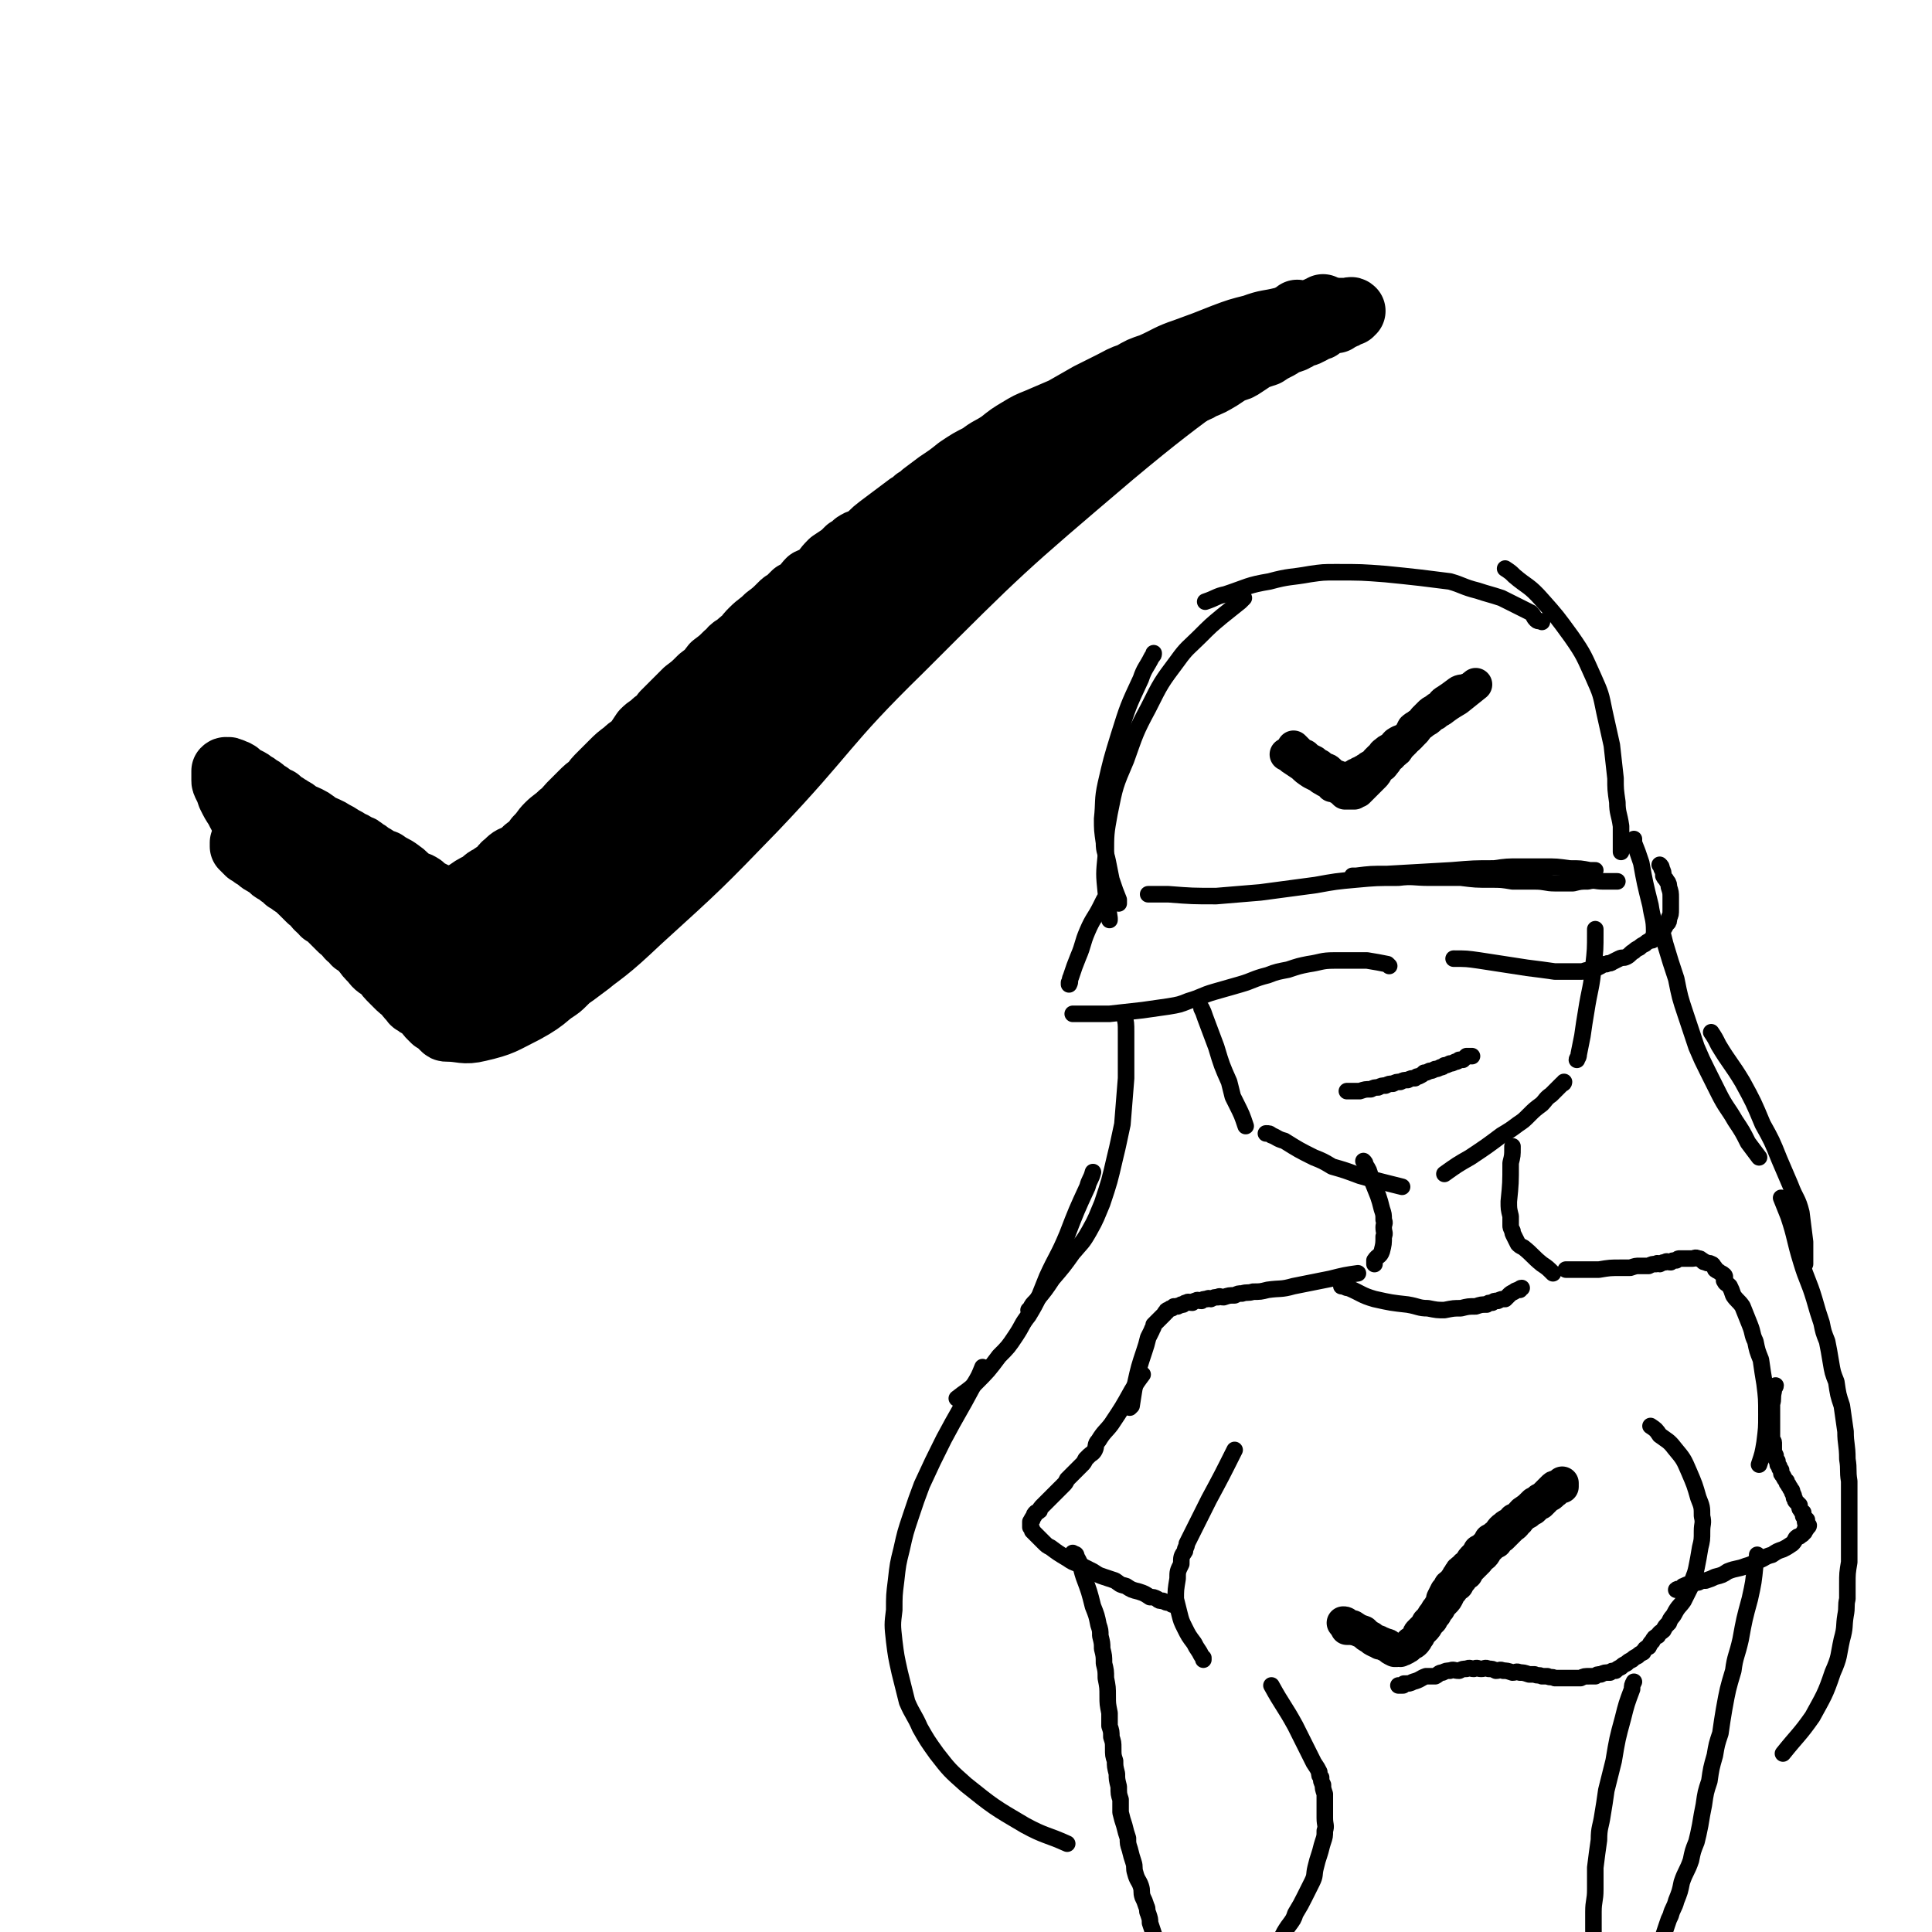 <svg viewBox='0 0 1050 1050' version='1.1' xmlns='http://www.w3.org/2000/svg' xmlns:xlink='http://www.w3.org/1999/xlink'><g fill='none' stroke='#000000' stroke-width='36' stroke-linecap='round' stroke-linejoin='round'><path d='M139,441c0,0 0,0 0,0 2,3 2,4 5,7 6,8 6,8 13,16 6,8 6,8 13,16 4,5 4,5 8,11 4,4 4,4 7,9 4,5 4,5 7,9 3,3 3,3 6,7 2,3 2,3 5,6 2,3 3,3 6,5 2,3 2,3 5,6 1,1 1,1 2,2 2,2 2,2 5,4 1,2 1,2 2,3 2,2 1,2 3,3 1,1 2,1 3,2 2,1 2,1 4,3 0,1 0,1 1,2 1,1 1,1 2,2 2,1 2,1 3,2 1,1 1,1 2,2 1,1 1,1 2,1 8,0 9,2 17,0 13,-3 13,-4 25,-10 13,-7 12,-9 24,-18 20,-15 20,-14 38,-31 33,-30 33,-30 63,-61 40,-42 37,-45 79,-86 55,-55 55,-55 115,-106 49,-41 51,-38 101,-77 '/><path d='M150,438c0,0 0,0 0,0 1,2 1,2 3,4 6,6 6,6 11,11 6,6 6,6 12,11 3,3 3,3 6,6 1,1 1,1 3,3 3,2 3,2 5,4 3,3 3,3 6,6 3,2 3,2 6,4 3,2 3,2 5,4 3,2 3,2 6,4 3,2 2,2 5,4 2,2 2,1 5,3 3,1 3,1 6,3 2,1 1,1 3,2 1,0 1,0 3,1 1,0 1,0 3,1 1,0 1,0 2,1 1,0 1,1 2,1 1,0 1,0 3,0 6,-1 6,0 11,-1 4,-1 4,-1 7,-2 2,-1 2,-1 5,-2 1,-1 1,-1 3,-1 1,-1 1,-1 3,-1 2,-1 2,-1 4,-2 4,-2 4,-2 8,-4 3,-2 3,-2 6,-4 3,-3 3,-3 7,-5 2,-2 2,-2 5,-4 3,-3 3,-3 6,-5 3,-3 3,-3 7,-6 4,-4 4,-5 9,-8 4,-4 4,-3 8,-6 3,-3 3,-4 6,-6 2,-3 2,-2 5,-4 2,-3 2,-3 5,-5 2,-3 2,-3 5,-5 2,-3 2,-4 5,-6 3,-4 4,-4 8,-7 4,-4 4,-4 8,-8 4,-5 4,-5 8,-9 4,-4 4,-4 8,-8 3,-4 2,-4 6,-7 3,-4 4,-4 8,-7 4,-4 4,-4 8,-8 4,-4 3,-4 8,-8 3,-3 3,-3 7,-6 2,-2 2,-2 4,-4 1,-2 1,-2 3,-3 1,-2 0,-2 2,-3 1,-1 1,-1 3,-2 9,-8 9,-8 18,-15 7,-6 6,-6 13,-12 5,-4 5,-3 9,-7 3,-2 2,-2 4,-4 5,-4 5,-4 9,-7 3,-2 2,-2 4,-4 6,-5 6,-5 11,-9 5,-4 5,-4 9,-8 6,-5 6,-4 12,-9 4,-3 4,-3 7,-6 6,-4 6,-4 11,-8 5,-3 5,-4 9,-7 5,-4 5,-4 9,-7 5,-4 5,-4 10,-7 5,-3 5,-2 9,-5 4,-3 4,-3 8,-6 5,-3 5,-3 9,-6 4,-3 4,-3 8,-5 4,-2 4,-2 7,-4 5,-3 5,-3 9,-6 3,-2 3,-2 6,-4 4,-2 4,-2 8,-4 4,-2 4,-2 7,-4 3,-2 3,-2 5,-3 3,-2 3,-2 6,-3 4,-2 4,-1 7,-3 4,-2 4,-2 8,-4 2,-1 2,-1 4,-2 3,-1 3,-1 5,-2 3,-1 3,-2 5,-3 3,-1 3,-1 5,-2 2,-1 2,0 4,-1 1,0 1,-1 2,-1 2,-1 2,-1 3,-1 1,-1 1,-1 2,-1 2,-1 2,-1 3,-1 1,-1 1,-1 2,-1 1,0 1,0 2,0 1,0 0,-1 1,-1 1,0 1,0 2,0 1,0 0,-1 1,-1 1,0 1,0 2,0 0,-1 0,-1 1,-2 0,0 0,1 1,1 0,0 1,-2 1,-2 0,0 0,1 -1,2 0,1 -1,0 -2,1 -1,0 -1,0 -2,1 -8,4 -8,4 -15,8 -8,4 -9,3 -16,7 -9,4 -8,5 -16,9 -9,5 -9,5 -17,9 -8,4 -8,4 -15,8 -7,4 -7,4 -13,7 -9,4 -9,4 -17,8 -11,6 -11,7 -22,14 -13,8 -13,8 -26,17 -11,8 -11,8 -21,16 -9,6 -8,6 -17,13 -5,3 -5,3 -10,6 -3,3 -3,3 -6,5 -5,4 -5,5 -9,9 -6,5 -6,5 -11,10 -6,5 -7,5 -12,10 -5,4 -5,5 -10,9 -3,3 -3,3 -7,6 -3,3 -3,2 -6,4 -3,3 -3,3 -6,6 -3,4 -3,4 -6,7 -3,3 -3,3 -6,5 -3,3 -3,3 -6,6 -3,3 -3,4 -6,7 -3,4 -3,4 -7,8 -3,4 -3,3 -7,7 -3,4 -3,4 -7,8 -3,3 -3,4 -6,7 -3,3 -3,3 -6,7 -2,3 -2,2 -5,5 -3,3 -3,3 -6,7 -3,3 -3,3 -6,7 -3,4 -3,4 -6,7 -3,3 -3,3 -6,7 -2,3 -2,3 -5,7 -2,3 -2,3 -4,6 -2,3 -3,3 -6,6 -2,3 -2,3 -5,6 -2,2 -2,3 -4,5 -2,2 -2,2 -4,4 -2,2 -2,2 -4,4 -1,2 -1,2 -3,3 -1,2 -1,2 -3,3 -1,2 -1,2 -3,3 -1,1 -1,1 -2,2 -2,2 -2,2 -3,3 -1,1 -1,1 -2,2 -1,1 -1,2 -2,2 -1,2 -2,1 -3,2 -2,2 -2,2 -4,4 -4,3 -5,2 -9,5 -3,2 -3,2 -7,4 -2,2 -2,1 -4,2 -1,1 -1,1 -3,2 -2,1 -1,2 -3,2 -2,2 -3,1 -5,2 -3,2 -3,2 -6,3 -2,1 -3,1 -5,1 -1,1 -1,1 -3,2 -1,0 -1,-1 -3,0 -1,0 -1,0 -3,1 -1,0 -1,0 -3,0 -2,0 -2,0 -4,0 -2,-1 -2,-1 -5,-1 -1,-1 -1,0 -3,0 -1,-1 -1,-1 -3,-1 -1,-1 -1,-1 -3,-1 -1,0 -1,0 -3,-1 -2,-1 -2,-1 -4,-2 -1,-1 -1,0 -3,-1 -1,-1 -1,-1 -3,-2 -1,-1 -1,0 -3,-1 -1,-1 -1,-1 -2,-2 -1,-1 -1,-1 -3,-2 -1,-1 -1,-1 -3,-2 -1,-1 -1,-1 -3,-2 -1,-1 -1,-1 -2,-2 -2,-1 -2,-2 -3,-3 -1,-1 -1,-1 -3,-3 -1,-1 -1,-1 -3,-2 -3,-3 -3,-3 -6,-6 -3,-2 -3,-3 -6,-5 -3,-3 -3,-2 -6,-5 -2,-1 -2,-1 -3,-3 -2,-1 -2,-1 -3,-2 -2,-1 -2,-1 -3,-2 -1,-1 -1,-1 -3,-2 -1,-1 -1,-1 -3,-2 -1,-1 -1,-1 -2,-2 -2,-1 -2,-1 -3,-3 -2,0 -2,0 -3,-1 -1,-1 -1,-1 -2,-2 -1,-1 -1,0 -2,-1 -2,-1 -2,-1 -3,-2 0,-1 0,-1 -1,-1 -1,-1 -1,-1 -2,-1 -1,-1 -1,-1 -2,-2 0,0 0,0 -1,0 0,-1 0,-1 -1,-1 0,-1 0,-1 -1,-1 0,-1 0,-1 -1,-1 0,-1 0,-1 0,-1 0,0 0,0 0,-1 0,0 0,0 0,0 0,0 1,0 1,0 1,0 0,0 1,0 1,1 1,0 1,1 2,0 2,0 3,1 2,0 2,0 4,0 3,1 3,2 7,3 4,1 3,2 7,3 4,1 4,1 8,2 3,2 3,2 6,3 4,2 4,2 7,3 3,1 3,1 6,2 3,1 3,1 5,2 3,2 3,2 7,3 3,2 3,2 7,3 3,1 3,1 5,2 3,1 3,1 6,2 3,1 2,1 5,2 2,1 2,1 4,1 1,1 1,1 3,1 2,1 2,1 4,2 1,0 1,0 3,1 1,0 1,0 2,1 2,0 2,0 3,1 2,0 2,0 3,1 1,0 1,0 2,0 1,0 1,0 2,1 2,0 2,0 3,0 2,0 2,1 3,1 4,-1 4,-1 9,-2 4,-1 4,-1 9,-2 3,-1 3,0 6,-1 2,-1 1,-1 3,-2 2,0 2,0 3,-1 2,0 2,0 3,-1 1,0 1,0 2,-1 1,0 1,0 2,-1 1,0 1,0 2,-1 1,0 1,0 2,-1 1,0 1,0 2,0 1,-1 1,0 2,-1 1,0 0,0 1,0 '/><path d='M315,479c0,0 0,0 0,0 -2,0 -2,0 -3,1 -16,4 -16,4 -32,8 -11,2 -11,2 -22,3 -4,0 -4,0 -7,0 -2,0 -2,0 -3,0 -1,0 -1,0 -3,0 -1,-1 -1,-1 -3,-1 -1,-1 -1,-1 -2,-1 -2,-1 -2,-1 -3,-2 -2,-1 -2,-1 -4,-2 -2,-1 -2,-1 -4,-3 -3,-2 -3,-1 -6,-3 -4,-3 -3,-3 -6,-5 -4,-3 -4,-2 -8,-5 -3,-1 -3,-1 -6,-3 -3,-1 -2,-2 -5,-3 -2,-2 -2,-2 -5,-3 -2,-2 -3,-1 -5,-3 -4,-2 -3,-2 -7,-4 -3,-2 -4,-2 -8,-4 -3,-2 -2,-2 -6,-4 -2,-1 -3,-1 -6,-3 -1,-1 -1,-1 -3,-2 -1,-1 -2,-1 -3,-2 -2,-1 -2,-1 -4,-3 -2,-1 -3,-1 -5,-3 -2,-1 -2,-1 -3,-2 -1,-1 -1,-1 -3,-2 -1,-1 -1,-1 -3,-2 -1,-1 -1,-1 -3,-2 -1,0 -1,0 -2,-1 -1,0 -1,-1 -2,-1 -1,-1 0,-1 -2,-2 0,0 -1,0 -2,0 0,-1 0,-1 -1,-1 -1,-1 -1,0 -2,0 0,0 0,-1 -1,0 0,0 0,0 0,1 0,1 0,1 0,1 0,1 0,1 0,3 0,1 0,1 1,3 1,2 1,2 2,5 2,4 2,4 4,7 2,4 2,4 4,7 2,4 2,4 4,7 1,2 1,2 3,4 1,2 1,2 3,5 2,2 2,1 4,4 2,2 2,3 5,6 3,3 3,3 6,6 2,2 2,2 4,4 1,1 1,1 3,3 1,1 1,1 3,3 1,1 1,1 3,2 1,2 1,2 2,3 2,2 2,1 3,3 2,1 2,1 3,2 2,2 2,2 3,3 1,1 1,1 3,3 1,1 1,1 3,2 1,2 1,2 2,3 2,1 2,1 3,3 2,1 2,1 3,2 2,2 2,2 4,4 2,1 2,1 4,3 2,2 2,1 4,3 2,2 2,2 4,4 2,2 2,2 3,3 2,1 2,1 3,2 2,1 2,1 4,3 2,1 2,1 4,3 1,2 1,2 3,3 1,1 1,1 3,2 1,1 1,1 3,2 1,1 1,1 2,2 1,1 1,0 2,1 1,1 1,1 2,2 1,1 1,1 2,2 1,0 1,0 2,1 1,1 1,1 2,1 1,1 1,1 2,1 1,1 1,1 2,1 0,1 0,1 1,1 1,1 1,1 2,1 1,0 1,0 2,0 2,0 2,-1 3,-1 1,0 1,0 3,0 1,-1 1,0 3,-1 1,0 1,0 2,-1 2,-1 2,0 4,-1 2,-1 2,-2 5,-3 2,-1 2,0 4,-1 2,-1 2,-2 5,-3 2,-2 2,-1 5,-3 2,-1 1,-1 4,-3 1,-1 1,-1 3,-2 2,-1 2,-1 4,-2 3,-2 3,-2 5,-4 3,-3 3,-3 6,-5 4,-3 4,-3 8,-6 2,-3 2,-3 5,-5 3,-3 3,-3 6,-6 3,-3 3,-3 6,-6 4,-3 4,-4 7,-8 4,-3 4,-3 7,-7 4,-3 4,-4 7,-7 4,-4 4,-4 7,-8 3,-3 3,-3 6,-7 3,-3 3,-3 6,-7 4,-4 4,-4 7,-8 5,-6 5,-7 10,-13 5,-6 5,-6 10,-13 5,-6 5,-6 9,-12 4,-4 3,-4 7,-9 3,-5 4,-5 7,-9 4,-5 3,-5 7,-10 4,-4 4,-4 7,-9 4,-4 4,-4 8,-9 4,-4 4,-4 8,-9 4,-4 4,-5 8,-9 6,-6 6,-6 11,-12 5,-5 5,-5 11,-10 4,-5 4,-5 9,-9 4,-4 4,-4 9,-8 5,-4 5,-5 10,-9 4,-4 5,-4 9,-8 7,-6 7,-6 15,-12 6,-5 6,-5 12,-10 8,-6 8,-6 16,-12 7,-4 7,-5 14,-9 5,-3 5,-3 11,-6 6,-4 5,-4 11,-8 4,-3 5,-3 9,-5 4,-3 4,-3 8,-5 4,-3 3,-3 7,-5 3,-2 3,-2 7,-4 2,-2 3,-1 5,-3 4,-1 4,-2 7,-4 3,-1 4,-1 7,-3 5,-2 5,-2 10,-5 3,-2 3,-2 6,-4 4,-1 4,-1 7,-3 3,-2 3,-2 6,-4 3,-1 3,-1 6,-2 3,-2 3,-2 7,-4 3,-2 3,-2 6,-3 3,-1 3,-1 5,-3 3,-1 3,0 6,-2 1,0 1,-1 3,-2 2,0 2,0 3,-1 1,-1 1,-1 3,-2 1,0 1,0 3,-1 1,0 1,0 2,0 1,-1 1,-1 3,-2 1,0 1,0 2,-1 0,0 0,0 1,-1 1,0 1,0 2,0 0,-1 1,-1 1,-1 -1,-1 -1,0 -2,0 0,0 0,0 -1,0 -3,0 -3,0 -5,0 -8,0 -8,0 -15,1 -7,2 -7,2 -15,4 -8,2 -8,1 -16,4 -8,2 -8,2 -16,5 -10,4 -10,4 -21,8 -9,3 -9,4 -18,8 -6,2 -6,2 -11,5 -6,2 -5,2 -11,5 -6,3 -6,3 -12,6 -7,4 -7,4 -14,8 -7,3 -7,3 -14,6 -5,2 -5,2 -10,5 -5,3 -5,3 -10,7 -6,4 -6,3 -11,7 -6,3 -6,3 -12,7 -5,4 -5,4 -11,8 -4,3 -4,3 -8,6 -2,2 -2,2 -4,3 -2,2 -2,2 -4,3 -4,3 -4,3 -8,6 -4,3 -4,3 -8,6 -4,3 -3,3 -7,6 -3,2 -3,1 -6,3 -2,2 -2,2 -4,3 -2,2 -2,2 -3,3 -3,2 -3,2 -6,4 -4,4 -3,4 -7,8 -2,1 -3,1 -5,2 -2,2 -2,3 -4,5 -2,1 -2,1 -4,2 -2,2 -2,2 -4,4 -2,1 -2,1 -3,2 -4,4 -4,4 -8,7 -4,4 -4,3 -8,7 -2,2 -2,2 -4,5 -2,1 -2,1 -4,3 -1,1 -2,1 -3,2 -1,2 -1,2 -3,3 -3,3 -3,3 -7,6 -3,4 -3,4 -7,7 -4,4 -4,4 -8,7 -3,3 -3,3 -6,6 -3,3 -3,3 -6,6 -2,3 -2,3 -5,5 -3,3 -3,2 -6,5 -2,3 -2,3 -4,6 -3,3 -3,2 -6,5 -4,3 -4,3 -7,6 -3,3 -3,3 -6,6 -3,3 -3,3 -5,6 -3,2 -3,2 -6,5 -3,3 -3,3 -6,6 -2,2 -2,3 -5,5 -3,3 -4,3 -7,6 -3,3 -2,3 -6,7 -2,3 -2,3 -6,6 -2,2 -2,2 -5,4 -3,1 -3,1 -6,4 -2,1 -1,2 -3,4 -2,1 -3,1 -5,3 -3,1 -3,2 -6,4 -4,2 -4,2 -8,5 -3,1 -3,1 -6,3 -3,1 -3,1 -5,2 -2,1 -2,1 -4,2 -1,1 -1,1 -3,1 -1,1 -1,1 -3,1 -1,0 -1,0 -2,1 -1,0 -1,0 -2,0 -1,0 -1,1 -2,1 -1,0 -1,0 -2,0 -1,0 -1,0 -2,0 -1,0 -1,0 -2,0 0,0 0,0 -1,0 -1,0 -1,0 -2,0 0,0 0,0 0,0 -1,0 -1,0 -1,0 -1,0 -1,0 -1,0 '/></g>
<g fill='none' stroke='#000000' stroke-width='9' stroke-linecap='round' stroke-linejoin='round'><path d='M676,325c0,0 0,0 0,0 -1,1 -1,1 -2,2 -5,4 -5,4 -10,8 -6,5 -6,5 -12,11 -6,6 -7,6 -12,13 -9,12 -9,12 -16,26 -7,13 -7,14 -12,28 -6,14 -6,14 -9,29 -2,11 -2,11 -2,23 -1,10 -1,10 0,20 1,7 1,7 2,14 0,0 0,0 0,1 '/><path d='M627,355c0,0 0,0 0,0 0,1 0,1 -1,2 -3,6 -4,6 -6,12 -7,15 -7,15 -12,31 -4,13 -4,13 -7,26 -2,9 -1,10 -2,19 0,6 0,6 1,13 0,5 1,5 2,10 1,5 1,5 2,10 2,6 2,6 4,11 0,1 0,1 0,2 '/><path d='M655,327c0,0 0,0 0,0 6,-2 6,-3 11,-4 12,-4 12,-5 24,-7 11,-3 11,-2 22,-4 7,-1 7,-1 14,-1 14,0 14,0 27,1 10,1 10,1 19,2 8,1 8,1 16,2 7,2 7,3 15,5 6,2 7,2 13,4 4,2 4,2 8,4 4,2 4,2 8,4 2,2 1,2 3,4 1,1 2,0 3,1 '/><path d='M818,309c0,0 0,0 0,0 3,2 3,2 5,4 7,6 8,5 15,13 8,9 8,9 16,20 7,10 7,11 12,22 4,9 4,9 6,19 2,9 2,9 4,18 1,9 1,9 2,18 0,6 0,6 1,13 0,6 1,6 2,13 0,7 0,7 0,14 '/><path d='M624,486c0,0 0,0 0,0 6,0 6,0 11,0 13,1 13,1 26,1 12,-1 12,-1 24,-2 15,-2 15,-2 30,-4 11,-2 11,-2 22,-3 11,-1 11,-1 23,-1 8,-1 8,0 17,0 9,0 9,0 17,0 8,1 8,1 16,1 6,0 6,0 12,1 6,0 6,0 12,0 6,0 6,1 11,1 5,0 5,0 10,0 4,-1 4,-1 8,-1 4,-1 4,0 8,0 4,0 4,0 8,0 '/><path d='M735,476c0,0 0,0 0,0 1,0 1,0 2,0 8,-1 8,-1 17,-1 17,-1 17,-1 35,-2 12,-1 12,-1 23,-1 7,-1 7,-1 14,-1 7,0 7,0 13,0 7,0 7,0 14,1 6,0 6,0 11,1 2,0 2,0 3,0 '/><path d='M600,489c0,0 0,0 0,0 -1,2 -1,2 -2,4 -3,6 -4,6 -7,13 -3,7 -2,7 -5,14 -2,5 -2,5 -4,11 -1,2 0,2 -1,4 0,0 0,-1 0,-1 '/><path d='M583,551c0,0 0,0 0,0 3,0 3,0 6,0 7,0 7,0 14,0 9,-1 9,-1 18,-2 7,-1 7,-1 14,-2 6,-1 6,-1 11,-3 7,-2 7,-3 14,-5 7,-2 7,-2 14,-4 7,-2 7,-3 15,-5 5,-2 6,-2 11,-3 6,-2 6,-2 11,-3 7,-1 7,-2 14,-2 9,0 9,0 18,0 6,1 6,1 11,2 1,1 1,1 1,1 '/><path d='M790,521c0,0 0,0 0,0 7,0 7,0 14,1 13,2 13,2 26,4 8,1 8,1 15,2 3,0 3,0 7,0 1,0 1,0 3,0 3,0 3,0 5,0 3,-1 3,-1 6,-1 2,-1 2,-1 4,-2 1,-1 1,-1 3,-1 1,-1 2,0 3,-1 2,-1 2,-1 4,-2 2,-1 2,0 4,-1 2,-1 2,-2 4,-3 1,-1 1,-1 3,-2 1,-1 1,-1 3,-2 1,-1 1,-1 3,-2 1,-1 1,-1 3,-2 1,-1 1,-1 2,-2 1,-1 1,-1 2,-2 1,-1 1,-2 2,-3 1,-1 1,-1 1,-3 1,-2 1,-2 1,-5 0,-3 0,-3 0,-6 0,-3 0,-3 -1,-6 0,-1 0,-2 -1,-3 -1,-2 -1,-1 -2,-3 0,-2 0,-2 -1,-4 0,-1 0,-1 -1,-2 '/><path d='M888,456c0,0 0,0 0,0 0,1 0,1 0,2 2,5 2,5 4,11 2,11 2,11 5,23 1,7 2,7 2,14 0,3 -1,3 -1,5 '/></g>
<g fill='none' stroke='#000000' stroke-width='18' stroke-linecap='round' stroke-linejoin='round'><path d='M699,410c0,0 0,0 0,0 2,1 2,1 3,2 3,2 3,2 6,4 2,2 2,2 5,4 2,1 2,1 4,2 1,1 1,1 3,2 1,1 1,0 2,1 1,0 1,1 2,2 1,0 2,0 3,1 1,0 1,1 2,1 1,1 1,1 2,2 1,0 1,0 3,0 1,0 1,0 2,0 1,-1 1,-1 2,-1 1,-1 1,-1 1,-1 1,-1 1,-1 2,-2 1,-1 1,-1 2,-2 1,-1 1,-1 2,-2 1,-1 1,-1 2,-2 1,-1 1,-2 2,-3 1,-2 2,-1 3,-3 1,-1 1,-1 2,-3 1,-1 2,-1 3,-3 2,-1 2,-1 3,-3 1,-1 1,-1 3,-3 1,-2 1,-1 3,-3 1,-2 1,-2 2,-4 1,-1 2,-1 3,-2 2,-1 2,-1 3,-3 1,-1 1,-1 3,-3 1,-1 1,-1 3,-2 1,-1 1,-1 3,-2 1,-1 1,-2 3,-3 3,-2 3,-2 7,-5 2,-1 2,0 4,-1 0,0 0,0 0,0 '/><path d='M703,406c0,0 0,0 0,0 1,1 1,1 2,2 1,1 1,1 2,2 2,1 2,0 3,2 2,1 2,1 4,2 1,1 1,1 3,2 1,1 1,1 2,2 1,0 2,0 3,1 1,1 1,1 2,2 1,1 1,0 2,1 1,0 1,0 2,1 1,0 1,0 2,1 1,0 1,0 2,0 0,0 0,-1 1,-1 1,-1 1,0 2,0 1,-1 1,-1 2,-2 1,0 1,0 2,-1 1,0 1,0 2,-1 1,0 1,-1 2,-1 1,-1 1,-1 3,-2 1,0 1,-1 2,-2 1,-1 1,-1 2,-2 2,-1 1,-2 3,-3 1,-1 1,-1 3,-2 2,-1 1,-1 3,-3 3,-2 3,-1 6,-3 2,-2 2,-2 4,-4 1,-1 1,-2 2,-3 2,-1 2,-1 3,-2 2,-1 2,-1 3,-2 1,-1 1,-1 3,-2 1,-1 1,-1 3,-2 4,-3 4,-3 9,-6 5,-4 5,-4 10,-8 '/></g>
<g fill='none' stroke='#000000' stroke-width='9' stroke-linecap='round' stroke-linejoin='round'><path d='M611,552c0,0 0,0 0,0 1,4 1,4 1,9 0,13 0,13 0,25 -1,13 -1,13 -2,25 -2,9 -2,10 -4,18 -3,13 -3,13 -7,25 -3,7 -3,8 -7,15 -4,7 -4,6 -9,12 -5,7 -5,7 -11,14 -4,6 -4,6 -9,12 -2,2 -2,2 -3,4 0,0 0,0 -1,1 '/><path d='M594,637c0,0 0,0 0,0 -1,4 -2,4 -3,8 -6,13 -6,13 -11,26 -5,12 -6,12 -11,23 -2,5 -2,5 -4,10 -3,6 -3,6 -6,11 -4,5 -3,5 -7,11 -4,6 -4,6 -9,11 -6,8 -6,8 -13,15 -4,4 -5,4 -10,8 '/><path d='M903,503c0,0 0,0 0,0 0,1 0,1 0,2 1,4 1,4 2,8 3,10 3,10 6,19 2,10 2,10 5,19 3,9 3,9 6,18 3,7 3,7 6,13 3,6 3,6 6,12 4,8 5,8 9,15 4,6 4,6 7,12 3,4 3,4 6,8 '/><path d='M930,561c0,0 0,0 0,0 2,3 2,3 4,7 6,10 7,10 13,20 6,11 6,11 11,23 5,9 5,9 9,19 3,7 3,7 6,14 3,8 4,7 6,15 1,8 1,8 2,16 0,6 0,6 0,12 '/><path d='M653,548c0,0 0,0 0,0 1,2 1,2 2,5 3,8 3,8 6,16 3,10 3,10 7,19 1,4 1,4 2,8 1,2 1,2 2,4 3,6 3,6 5,12 '/><path d='M688,616c0,0 0,0 0,0 2,0 2,0 3,1 3,1 3,2 7,3 8,5 8,5 16,9 5,2 5,2 10,5 7,2 7,2 15,5 7,2 7,2 15,4 4,1 4,1 8,2 '/><path d='M785,638c0,0 0,0 0,0 7,-5 7,-5 14,-9 9,-6 9,-6 17,-12 5,-3 5,-3 9,-6 3,-2 3,-2 6,-5 3,-3 3,-3 7,-6 2,-2 2,-3 5,-5 3,-3 3,-3 6,-6 1,0 1,-1 1,-1 '/><path d='M867,505c0,0 0,0 0,0 0,1 0,1 0,2 0,9 0,9 -1,18 -1,12 -2,12 -4,25 -1,6 -1,6 -2,13 -1,5 -1,5 -2,10 0,2 -1,2 -1,3 '/><path d='M741,631c0,0 0,0 0,0 1,1 1,1 1,2 2,3 2,3 3,7 2,5 2,5 4,10 1,3 1,3 2,7 1,3 1,3 1,6 1,2 0,2 0,4 0,3 1,3 0,5 0,4 0,4 -1,8 -1,3 -2,2 -4,5 0,1 0,1 0,2 '/><path d='M822,623c0,0 0,0 0,0 0,1 0,1 0,1 0,4 0,4 -1,8 0,11 0,11 -1,21 0,4 0,4 1,8 0,2 0,2 0,5 0,1 0,1 1,3 0,1 0,1 1,3 1,2 1,2 2,4 1,1 1,1 3,2 5,4 5,5 10,9 3,2 3,2 6,5 '/><path d='M729,699c0,0 0,0 0,0 2,0 2,1 4,1 7,3 7,4 14,6 9,2 9,2 18,3 6,1 6,2 11,2 5,1 5,1 9,1 5,-1 5,-1 9,-1 4,-1 4,-1 8,-1 3,-1 3,-1 6,-1 1,-1 1,-1 3,-1 1,-1 1,-1 3,-1 2,-1 2,-1 4,-1 1,-1 1,-1 2,-2 1,-1 1,-1 3,-2 1,-1 2,-1 3,-1 0,0 0,-1 1,-1 '/><path d='M738,692c0,0 0,0 0,0 -7,1 -7,1 -15,3 -10,2 -10,2 -20,4 -7,2 -7,1 -14,2 -4,1 -4,1 -8,1 -3,1 -3,0 -6,1 -2,0 -2,0 -4,1 -3,0 -3,0 -6,1 -2,0 -2,-1 -3,0 -2,0 -2,0 -4,1 -1,0 -1,-1 -2,0 -2,0 -2,0 -3,1 -2,0 -2,-1 -3,0 -1,0 -1,0 -2,1 -2,0 -2,-1 -3,0 -1,0 -1,0 -2,1 -1,0 -1,0 -1,0 -1,1 -1,0 -2,1 -1,0 -1,0 -2,0 0,1 -1,0 -1,1 -1,0 -1,0 -2,1 -1,0 -1,0 -1,1 -1,0 -1,1 -1,1 -1,1 -1,1 -2,2 -1,1 -1,1 -2,2 -1,1 -1,1 -2,2 0,2 -1,2 -1,3 -1,2 -1,2 -2,4 -1,4 -1,4 -2,7 -3,9 -3,9 -5,18 -1,5 -1,6 -2,12 0,0 0,0 -1,1 '/><path d='M851,690c0,0 0,0 0,0 2,0 2,0 3,0 3,0 3,0 5,0 5,0 5,0 10,0 6,-1 6,-1 12,-1 3,0 3,0 5,0 3,-1 3,-1 5,-1 3,0 3,0 5,0 2,-1 2,-1 4,-1 1,-1 1,0 2,0 2,-1 2,-1 3,-1 1,-1 1,0 3,0 1,-1 1,-1 3,-1 1,-1 1,-1 2,-1 1,0 1,0 3,0 1,0 1,0 2,0 1,0 1,0 2,0 1,0 1,-1 3,0 1,0 1,0 2,1 1,0 0,1 2,1 1,1 2,0 3,1 1,0 1,1 2,2 0,1 0,1 2,2 1,1 2,1 3,2 1,1 0,2 0,3 1,2 1,1 3,3 1,2 1,2 2,5 2,3 3,3 5,6 2,5 2,5 4,10 2,5 1,5 3,9 1,5 1,5 3,10 1,7 1,7 2,13 1,8 1,8 1,17 0,7 0,7 -1,15 -1,6 -1,6 -3,12 '/><path d='M671,788c0,0 0,0 0,0 0,0 0,0 0,0 -7,14 -7,14 -14,27 -3,6 -3,6 -6,12 -2,4 -2,4 -4,8 -1,2 -1,2 -2,4 0,2 -1,2 -1,4 -2,3 -2,3 -2,7 -2,4 -2,4 -2,8 -1,6 -1,6 -1,11 1,4 1,4 2,8 1,4 1,4 3,8 2,4 2,4 5,8 1,2 1,2 3,5 1,2 1,2 2,3 0,0 0,0 0,1 '/><path d='M760,916c0,0 0,0 0,0 1,0 1,0 2,0 1,0 1,0 1,-1 3,0 3,0 5,-1 4,-1 4,-2 7,-3 2,0 2,0 5,0 2,-1 2,-2 4,-2 2,-1 2,-1 4,-1 2,-1 2,0 5,0 2,-1 2,-1 4,-1 2,-1 2,0 4,0 2,-1 2,0 4,0 2,0 2,-1 4,0 2,0 2,0 4,1 2,0 2,-1 4,0 2,0 2,0 5,1 2,0 2,-1 4,0 2,0 2,0 5,1 1,0 1,0 3,0 2,1 2,0 4,1 1,0 1,0 3,0 2,1 2,0 4,1 1,0 1,0 3,0 2,0 2,0 4,0 2,0 2,0 4,0 1,0 1,0 3,0 2,-1 2,-1 5,-1 1,0 1,0 3,0 1,-1 1,-1 3,-1 2,-1 2,-1 5,-1 1,-1 1,-1 3,-1 1,-1 1,-1 3,-2 1,-1 1,-1 3,-2 1,-1 1,-1 3,-2 1,-1 1,-1 3,-2 1,-1 1,-1 3,-2 1,-2 1,-2 3,-3 1,-2 1,-2 2,-3 1,-2 1,-2 3,-3 1,-2 2,-2 3,-3 1,-2 1,-2 3,-4 1,-3 2,-3 3,-5 2,-4 3,-4 5,-7 2,-4 2,-4 4,-8 1,-5 2,-5 3,-10 1,-5 1,-5 2,-11 1,-4 1,-4 1,-9 0,-4 1,-4 0,-8 0,-5 0,-5 -2,-10 -2,-7 -2,-7 -5,-14 -3,-7 -3,-7 -8,-13 -3,-4 -4,-4 -8,-7 -2,-3 -2,-3 -5,-5 '/><path d='M691,916c0,0 0,0 0,0 0,0 0,0 0,0 6,11 7,11 13,22 5,10 5,10 10,20 2,3 2,3 3,5 0,2 0,2 1,3 0,2 0,2 1,4 0,2 0,2 1,5 0,3 0,3 0,7 0,3 0,3 0,6 0,4 1,4 0,7 0,3 0,3 -1,6 -1,3 -1,4 -2,7 -1,3 -1,3 -2,7 -1,4 0,4 -2,8 -2,4 -2,4 -4,8 -2,4 -2,4 -5,9 -1,3 -1,3 -4,7 -2,3 -2,3 -4,7 -2,3 -2,3 -4,6 -2,4 -2,4 -4,7 -4,5 -4,5 -7,10 -1,2 -2,2 -3,4 '/><path d='M888,914c0,0 0,0 0,0 -1,2 -1,2 -1,4 -3,8 -3,8 -5,16 -3,11 -3,11 -5,23 -2,8 -2,8 -4,16 -1,7 -1,7 -2,13 -1,7 -2,7 -2,14 -1,7 -1,7 -2,15 0,6 0,6 0,12 0,6 -1,6 -1,12 0,4 0,4 0,9 0,4 0,4 1,8 0,3 0,3 0,7 0,3 0,3 0,7 0,3 1,3 1,5 1,4 1,4 2,8 2,5 2,5 4,10 1,5 2,5 4,10 0,1 0,1 0,2 '/></g>
<g fill='none' stroke='#000000' stroke-width='18' stroke-linecap='round' stroke-linejoin='round'><path d='M732,885c0,0 0,0 0,0 0,0 0,0 0,0 1,0 1,0 1,0 1,0 1,0 2,0 '/><path d='M730,882c0,0 0,0 0,0 1,0 1,0 2,1 1,1 2,1 3,1 3,2 3,2 6,3 2,2 2,2 4,3 1,1 1,1 3,2 1,0 1,0 2,1 1,0 1,0 3,1 1,0 1,0 2,1 1,1 1,1 3,2 0,0 0,0 1,0 1,-1 1,0 2,0 1,-1 1,0 2,-1 1,0 1,-1 2,-1 1,-1 1,-1 2,-2 1,0 1,0 2,-1 1,-1 1,-2 2,-3 0,-1 0,-1 1,-2 1,-1 1,-1 2,-2 1,-1 1,-1 2,-3 1,-1 1,-1 2,-2 1,-2 1,-2 2,-3 1,-2 1,-2 2,-3 1,-2 1,-2 3,-4 1,-1 1,-1 2,-3 1,-2 0,-2 2,-3 1,-2 1,-2 3,-3 1,-2 1,-2 2,-3 1,-2 1,-2 3,-3 1,-2 1,-2 3,-4 1,-1 1,-1 3,-3 1,-2 2,-2 3,-3 2,-2 1,-3 3,-4 2,-2 2,-2 4,-3 1,-2 1,-2 3,-3 1,-1 1,-1 3,-3 1,-1 1,-1 2,-2 1,-1 2,-1 3,-3 2,-1 1,-2 3,-3 1,-1 1,-1 3,-2 1,-1 1,-1 3,-2 1,-1 1,-1 2,-2 1,-1 1,-1 2,-1 1,-1 1,-1 2,-2 1,-1 1,-1 2,-2 1,-1 1,0 2,-1 0,0 0,-1 1,-1 0,-1 1,0 1,-1 1,-1 1,-1 2,-2 0,0 0,0 1,0 0,-1 1,0 1,0 0,-1 0,-2 0,-2 0,0 0,1 -1,2 -1,0 -1,-1 -2,0 -1,0 -1,0 -2,1 -1,1 -1,1 -2,2 -1,1 -1,1 -2,2 -1,1 -1,1 -3,2 -1,1 -1,1 -3,2 -3,3 -3,3 -6,5 -2,2 -2,3 -5,4 -2,3 -3,2 -5,4 -3,2 -2,3 -5,5 -1,1 -1,1 -3,2 -1,2 -1,2 -2,3 -2,2 -2,2 -4,3 -1,2 -1,2 -2,3 -2,2 -2,2 -3,4 -2,2 -2,1 -3,3 -2,1 -2,1 -3,3 -1,1 -1,2 -2,3 -1,2 -2,2 -3,3 -1,2 -1,2 -2,3 -1,2 -1,2 -2,4 '/></g>
<g fill='none' stroke='#000000' stroke-width='9' stroke-linecap='round' stroke-linejoin='round'><path d='M621,747c0,0 0,0 0,0 0,0 0,0 0,0 -3,4 -3,4 -6,9 -5,9 -5,9 -11,18 -3,4 -4,4 -7,9 -2,2 -1,3 -2,5 -1,2 -2,2 -3,3 -1,1 -1,1 -2,2 -1,2 -1,2 -2,3 -2,2 -2,2 -3,3 -1,1 -1,1 -2,2 -2,2 -2,2 -3,3 -1,2 -1,2 -2,3 -1,1 -1,1 -2,2 -1,1 -1,1 -2,2 -1,1 -1,1 -2,2 -1,1 -1,1 -2,2 -1,1 -1,1 -2,2 -1,1 -1,1 -2,2 -1,1 -1,2 -1,2 -1,1 -2,1 -2,1 -1,1 -1,1 -1,2 -1,1 -1,1 -1,2 -1,0 0,0 -1,1 0,1 0,1 0,2 0,1 0,1 0,1 1,1 1,1 1,2 1,1 1,1 2,2 1,1 1,1 2,2 1,1 1,1 2,2 2,2 2,2 4,3 4,3 4,3 9,6 3,2 3,2 6,3 4,2 4,2 8,4 3,2 3,2 6,3 3,1 3,1 6,2 3,2 2,2 6,3 3,2 3,2 7,3 3,1 3,1 6,3 2,0 2,0 4,1 1,1 1,1 3,1 2,1 2,1 3,1 1,0 1,0 2,1 '/><path d='M965,753c0,0 0,0 0,0 0,1 -1,1 -1,3 -1,4 0,4 -1,7 0,5 0,5 0,10 0,3 0,3 0,5 0,2 0,2 0,3 0,2 1,2 1,3 0,2 0,2 0,3 0,2 0,2 1,4 0,2 0,2 1,3 0,2 0,2 1,3 0,1 0,1 1,2 0,2 0,2 1,3 1,2 1,2 2,3 0,1 0,1 1,2 0,1 1,1 1,2 1,1 1,1 1,2 1,2 1,2 1,3 1,1 0,1 1,2 1,1 1,1 2,2 0,1 0,1 0,1 0,1 0,1 1,2 0,1 1,1 1,1 0,1 0,1 0,2 1,1 1,1 2,2 0,1 -1,1 -1,1 0,1 1,1 2,2 0,1 -1,1 -1,1 0,1 0,1 -1,1 0,1 0,2 -1,2 0,1 -1,1 -2,2 -1,0 -1,0 -2,1 -1,2 -1,2 -2,3 -3,2 -3,2 -5,3 -3,1 -3,1 -6,3 -4,1 -4,2 -7,3 -3,1 -3,2 -7,3 -5,2 -5,1 -10,3 -3,2 -3,2 -7,3 -2,1 -2,1 -5,2 -2,0 -2,0 -4,1 -1,0 -1,0 -3,1 -1,0 -1,-1 -2,0 -1,0 -1,0 -3,1 -1,0 0,1 -1,1 -1,1 -2,0 -3,1 '/><path d='M583,844c0,0 0,0 0,0 0,0 0,0 0,0 1,1 2,0 2,2 3,5 2,5 4,11 3,8 3,8 5,16 2,5 2,5 3,10 1,3 1,3 1,6 1,4 1,4 1,7 1,4 1,4 1,8 1,4 1,4 1,8 1,5 1,5 1,10 0,4 0,4 1,9 0,3 0,3 0,7 1,3 1,3 1,6 1,3 1,3 1,6 0,4 0,4 1,7 0,3 0,3 1,7 0,3 0,3 1,7 0,4 0,4 1,7 0,3 0,4 0,7 1,4 1,4 2,7 1,4 1,4 2,7 0,3 0,3 1,6 1,4 1,4 2,7 1,3 0,3 1,6 1,4 2,4 3,7 1,3 0,3 1,6 1,2 1,2 2,5 1,2 0,2 1,4 1,3 1,3 1,5 1,3 1,3 2,6 1,3 1,3 2,5 1,3 0,3 1,5 0,2 1,1 1,3 1,1 0,2 0,3 1,1 1,1 2,2 '/><path d='M955,845c0,0 0,0 0,0 0,2 0,2 -1,5 -1,10 -1,10 -3,19 -3,11 -3,11 -5,22 -2,9 -3,9 -4,17 -3,10 -3,10 -5,21 -1,6 -1,6 -2,13 -2,6 -2,6 -3,12 -2,7 -2,7 -3,14 -2,6 -2,6 -3,13 -1,5 -1,5 -2,11 -1,5 -1,5 -2,9 -2,5 -2,5 -3,10 -2,6 -3,6 -5,12 -1,5 -1,5 -3,10 -1,4 -2,4 -3,8 -1,2 -1,2 -2,5 -1,3 -1,3 -2,6 -1,3 -1,3 -2,6 -1,3 -1,3 -2,6 -2,3 -2,3 -3,7 -2,3 -2,3 -3,6 -1,2 0,2 -1,5 -1,2 -1,2 -2,5 -2,3 -2,3 -3,6 -1,2 -1,2 -2,4 -2,4 -1,5 -2,8 -2,4 -3,4 -4,7 -2,3 -1,3 -2,6 -1,2 -1,2 -2,3 -1,2 -1,2 -2,3 '/><path d='M534,743c0,0 0,0 0,0 -2,5 -2,5 -5,10 -8,15 -8,14 -16,29 -6,12 -6,12 -12,25 -3,8 -3,8 -6,17 -3,9 -3,9 -5,18 -2,8 -2,8 -3,17 -1,8 -1,8 -1,16 -1,8 -1,8 0,17 1,8 1,8 3,17 2,8 2,8 4,16 3,7 4,7 7,14 4,7 4,7 9,14 7,9 7,9 16,17 15,12 15,12 32,22 11,6 12,5 23,10 '/><path d='M968,651c0,0 0,0 0,0 2,5 2,5 4,10 4,12 3,12 7,25 3,10 4,10 7,20 2,7 2,7 4,13 1,5 1,5 3,10 1,5 1,5 2,11 1,6 1,6 3,11 1,7 1,7 3,13 1,7 1,7 2,14 0,7 1,7 1,15 1,6 0,6 1,12 0,4 0,4 0,8 0,6 0,6 0,11 0,5 0,5 0,11 0,7 0,7 0,14 -1,6 -1,6 -1,12 0,4 0,4 0,8 -1,4 0,4 -1,9 -1,6 0,6 -2,13 -2,9 -1,9 -5,18 -4,12 -5,13 -11,24 -7,10 -8,10 -16,20 '/><path d='M732,593c0,0 0,0 0,0 0,0 0,0 0,0 1,0 1,0 2,0 1,0 1,0 2,0 1,0 1,0 3,0 3,-1 3,-1 6,-1 2,-1 2,-1 4,-1 2,-1 2,-1 4,-1 2,-1 2,-1 4,-1 2,-1 2,-1 4,-1 2,-1 2,-1 4,-1 2,-1 2,-1 4,-1 1,-1 1,-1 2,-1 2,-1 2,-1 3,-2 1,0 1,0 3,-1 1,0 1,0 3,-1 1,0 1,0 3,-1 1,0 1,0 2,-1 1,0 1,0 3,-1 1,0 1,0 3,-1 1,0 1,0 2,-1 1,0 1,0 2,0 1,-1 1,-1 2,-2 1,0 1,0 2,0 0,0 0,0 1,0 '/></g>
</svg>